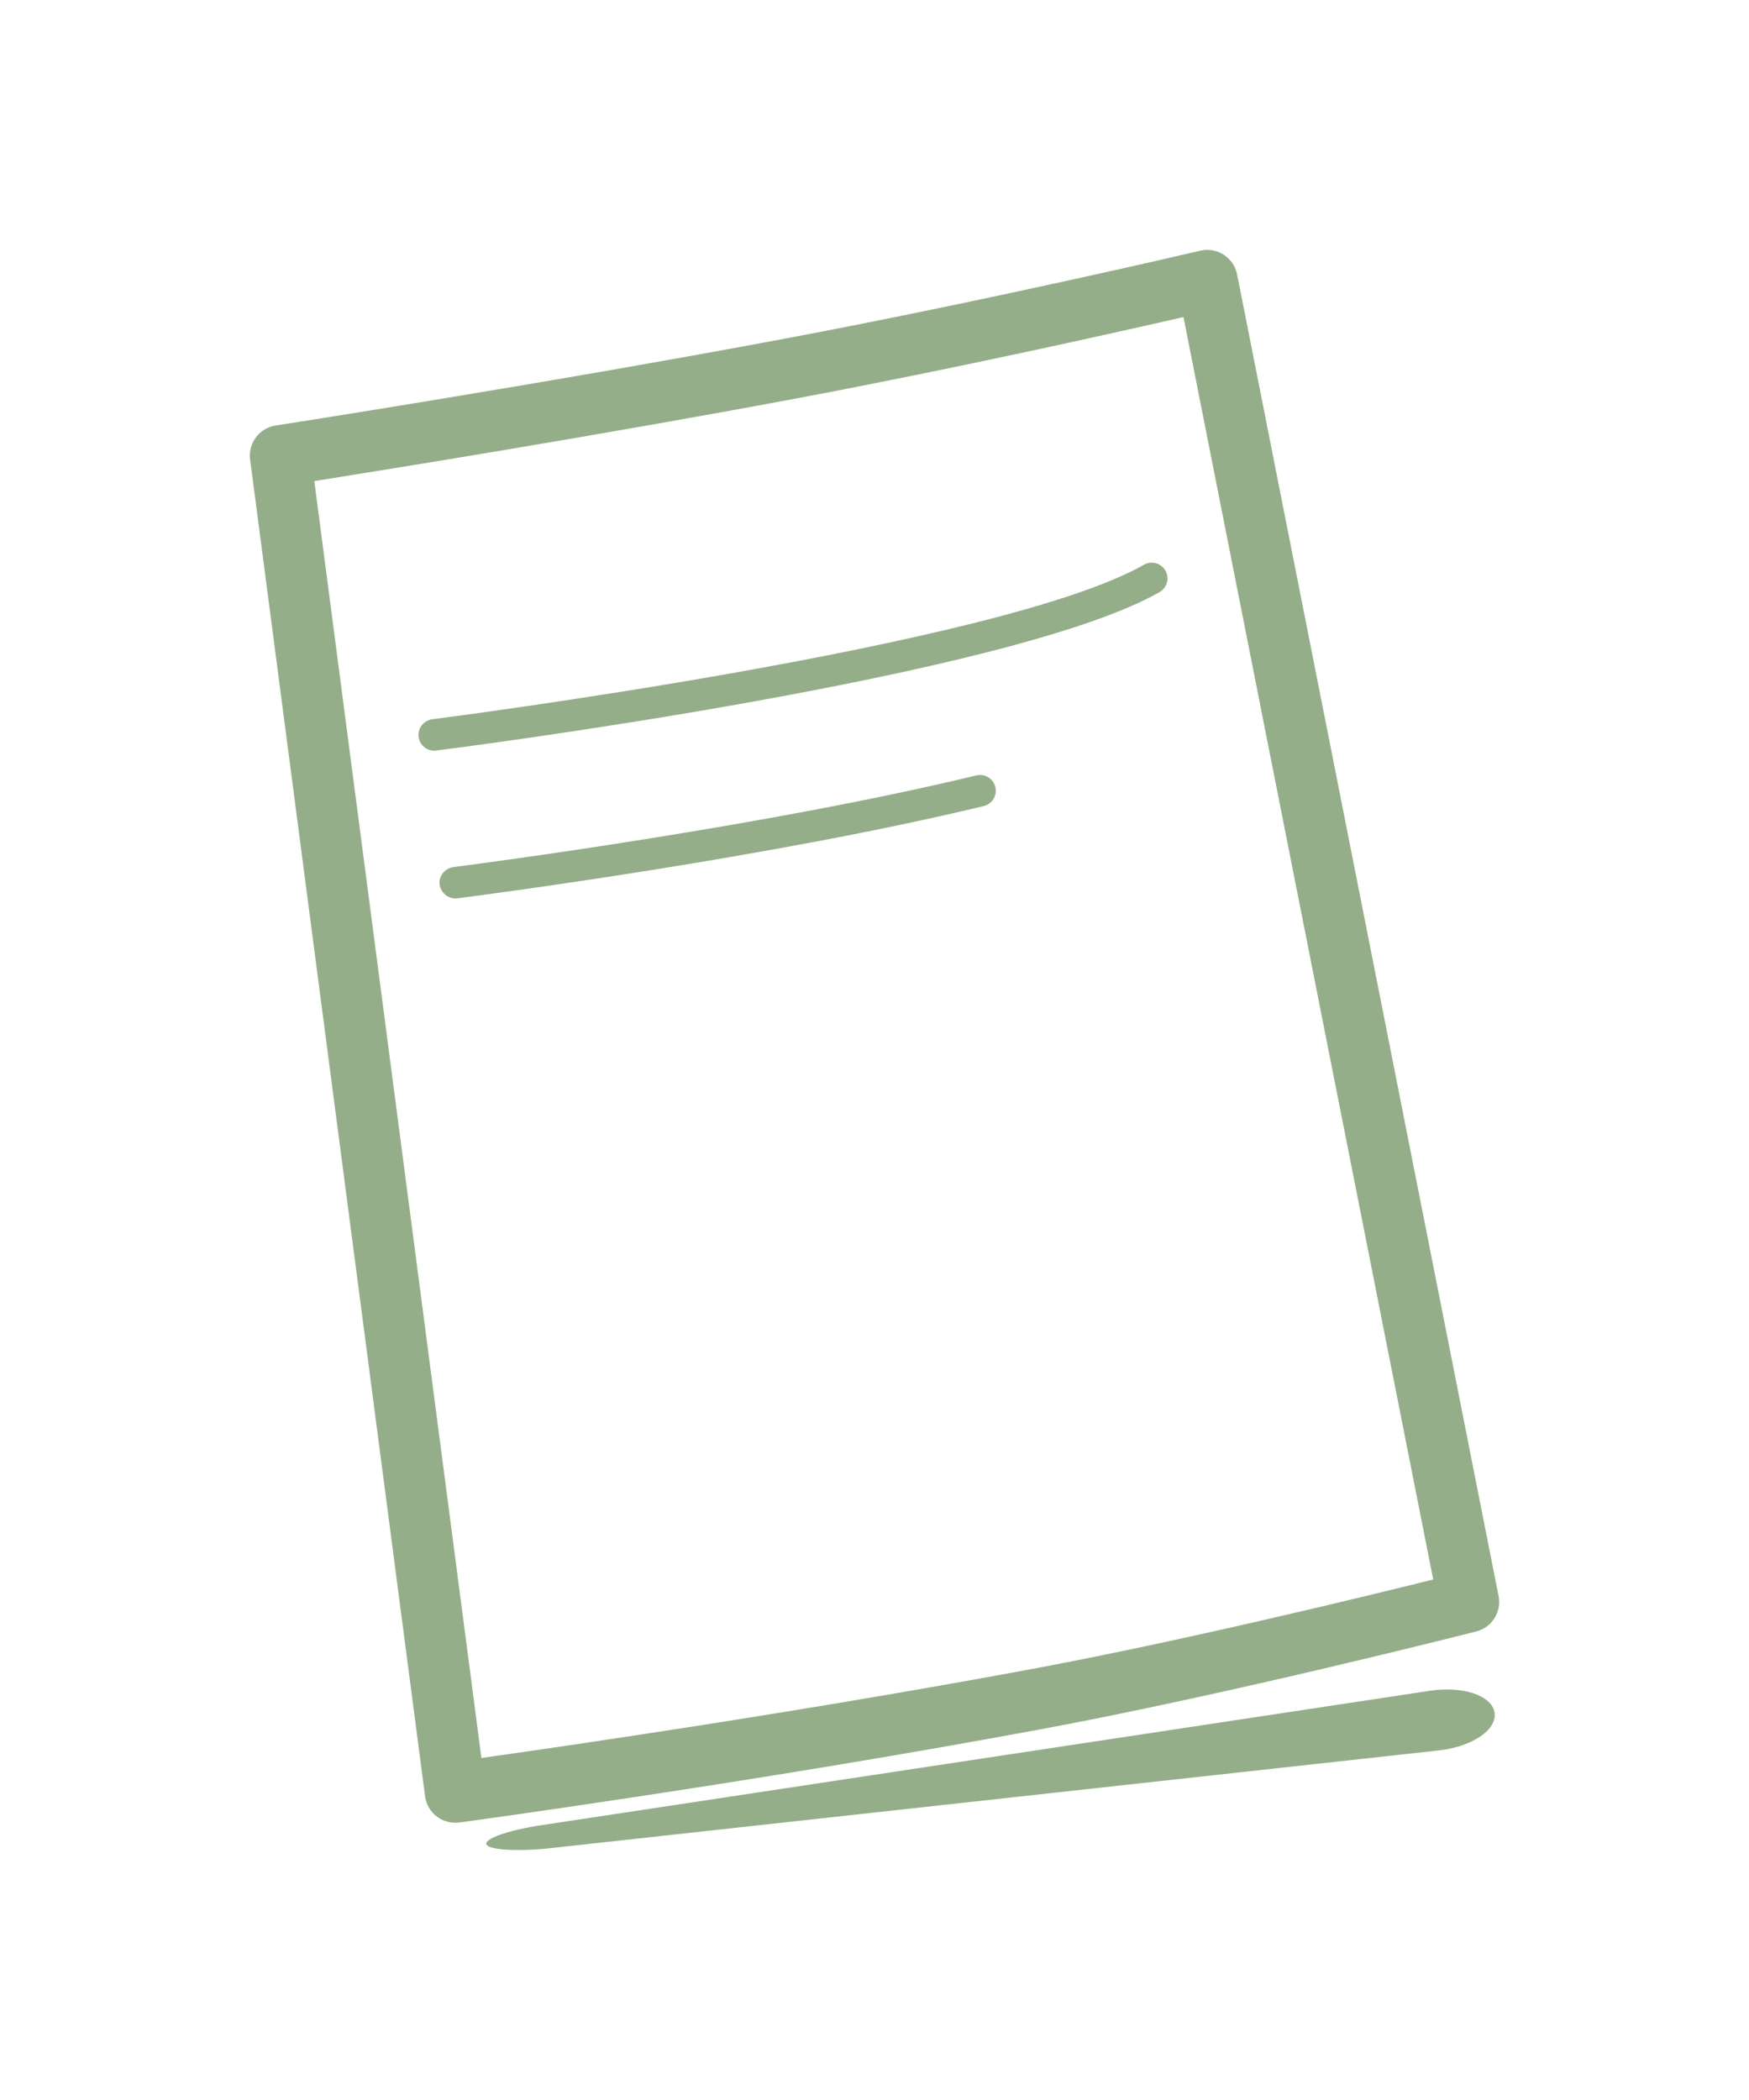 <svg fill="#94AE89" data-icon="true" xml:space="preserve" viewBox="-78.93 -95.46 140 168.05" y="0px" x="0px" version="1.1" xmlns:xlink="http://www.w3.org/1999/xlink" xmlns="http://www.w3.org/2000/svg"><g><g><g><path d="M40.702,41.604c0.202,1.37-1.802,2.723-4.453,3.016l-70.99,7.809c-2.649,0.297-5.01,0.171-5.248-0.276     c-0.235-0.451,1.731-1.146,4.368-1.545l71.166-10.763C38.182,39.445,40.503,40.237,40.702,41.604z" fill="#94AE89"></path></g></g></g><g><path d="M-42.49,50.407c-0.53,0-1.053-0.171-1.481-0.502c-0.513-0.392-0.849-0.972-0.934-1.614L-58.909-58.683   c-0.171-1.312,0.735-2.521,2.041-2.723c0.216-0.034,21.705-3.369,40.963-6.991c16.155-3.037,32.883-6.961,33.054-7   c0.642-0.148,1.322-0.037,1.874,0.325c0.559,0.358,0.944,0.925,1.072,1.573l20.93,105.769c0.25,1.268-0.535,2.511-1.788,2.829   c-0.195,0.053-19.674,5.013-34.98,7.852c-22.999,4.267-46.187,7.405-46.418,7.438C-42.274,50.4-42.383,50.407-42.49,50.407z    M-53.771-56.961l13.375,102.185c6.522-0.915,25.207-3.624,43.759-7.062c12.115-2.245,26.894-5.841,32.429-7.22L15.802-70.086   c-5.271,1.208-18.209,4.11-30.81,6.479C-30.604-60.678-47.65-57.933-53.771-56.961z" fill="#94AE89"></path></g><g><path d="M-44.172-35.384c-0.625,0-1.167-0.465-1.25-1.104c-0.088-0.69,0.402-1.322,1.094-1.412   c0.454-0.056,45.54-5.836,56.961-12.364c0.599-0.346,1.375-0.139,1.722,0.467s0.135,1.375-0.471,1.722   C2.03-41.297-42.136-35.635-44.01-35.396C-44.067-35.386-44.119-35.384-44.172-35.384z" fill="#94AE89"></path></g><g><path d="M-42.455-23.562c-0.307,0-0.618-0.107-0.849-0.312c-0.273-0.241-0.449-0.582-0.449-0.945   c0-0.635,0.511-1.176,1.144-1.255c2.516-0.325,25.086-3.287,41.828-7.332c0.68-0.163,1.36,0.253,1.524,0.93   c0.164,0.678-0.254,1.359-0.93,1.522c-16.878,4.077-39.569,7.054-42.102,7.381C-42.345-23.565-42.398-23.562-42.455-23.562z" fill="#94AE89"></path></g></svg>